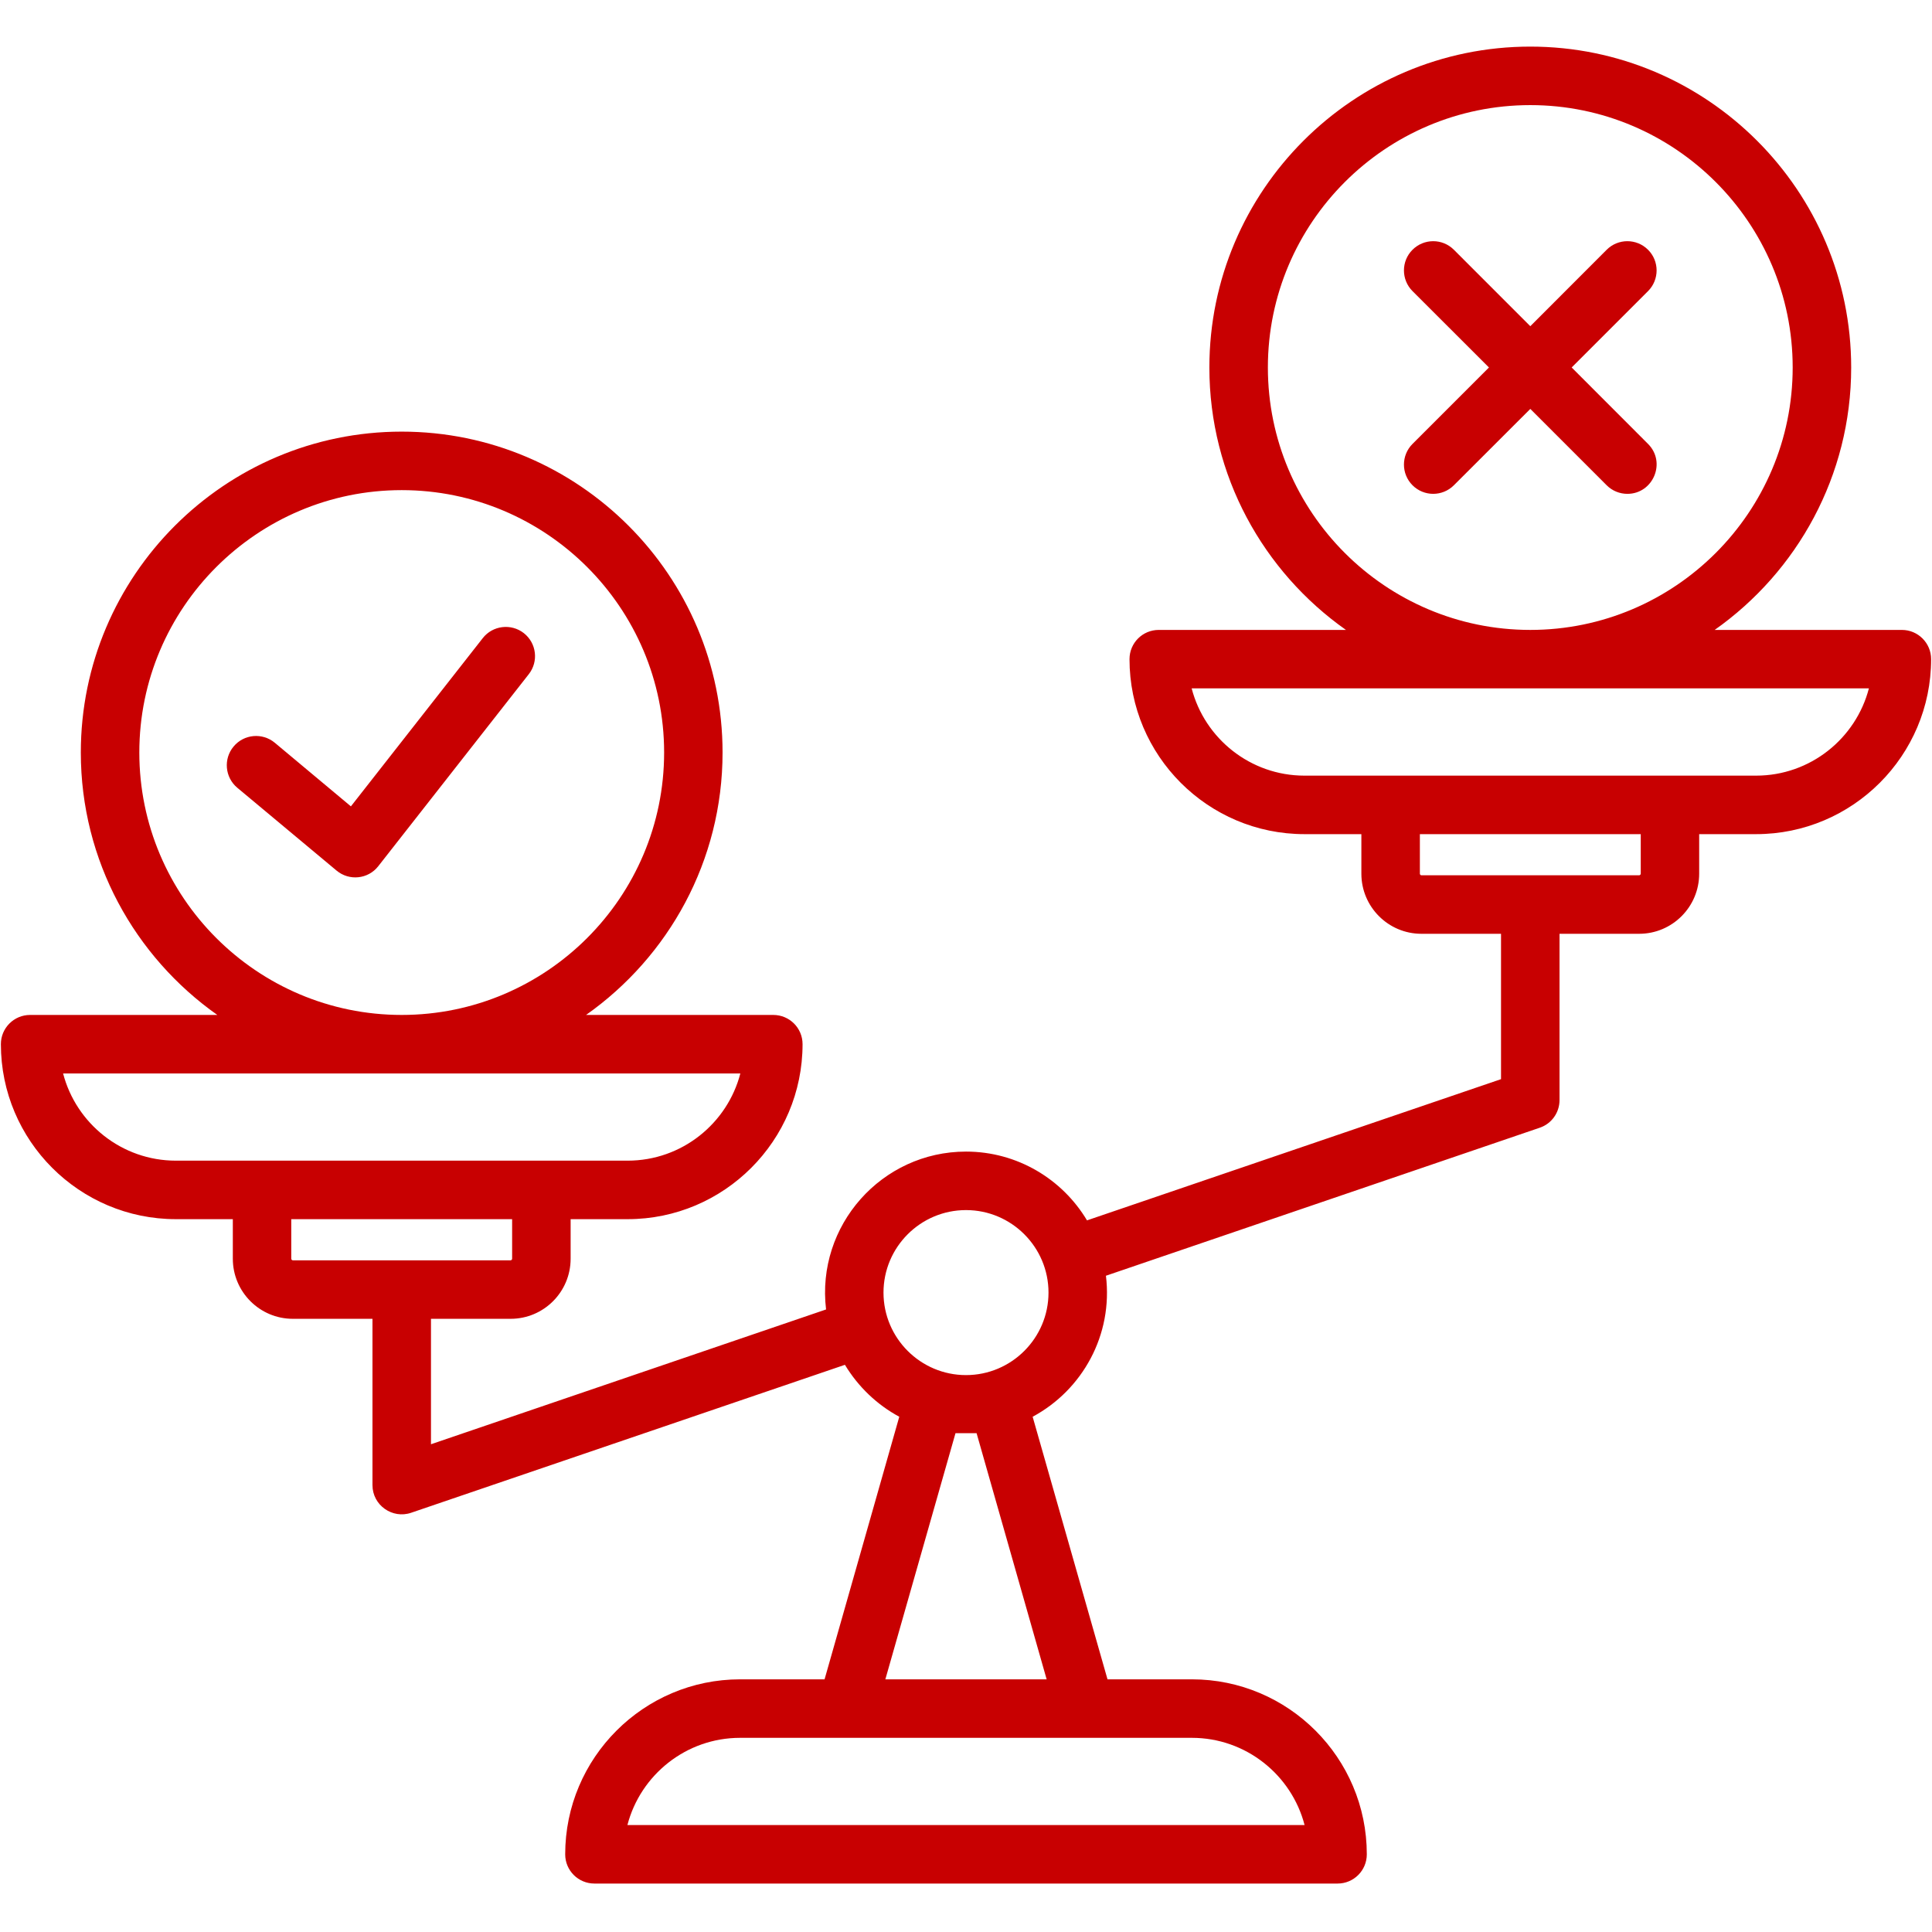<svg xmlns="http://www.w3.org/2000/svg" xmlns:xlink="http://www.w3.org/1999/xlink" width="1080" zoomAndPan="magnify" viewBox="0 0 810 810" height="1080" preserveAspectRatio="xMidYMid meet" version="1.0"><defs><clipPath id="51c63aefea"><path d="M 0 19.742 L 810 19.742 L 810 789.992 L 0 789.992 Z M 0 19.742 " clip-rule="nonzero"/></clipPath></defs><rect x="-81" width="972" fill="#ffffff" y="-81" height="972" fill-opacity="1"/><rect x="-81" width="972" fill="#ffffff" y="-81" height="972" fill-opacity="1"/><g clip-path="url(#51c63aefea)"><path fill="#c80001" d="M 221.688 282.664 L 158.586 363.164 C 154.332 368.617 146.398 369.426 141.098 364.992 L 99.469 330.254 C 94.289 325.91 93.598 318.152 97.941 312.973 C 102.285 307.762 110.012 307.074 115.223 311.414 L 147.117 338.07 L 202.398 267.543 C 206.562 262.211 214.289 261.281 219.621 265.445 C 224.953 269.637 225.879 277.336 221.688 282.664 Z M 690.945 122.055 L 658.93 154.066 L 690.945 186.113 C 698.703 193.867 693.07 207.047 682.289 207.047 C 679.145 207.047 676 205.848 673.605 203.453 L 641.59 171.438 L 609.547 203.453 C 604.754 208.242 596.996 208.242 592.207 203.453 C 587.414 198.66 587.414 190.902 592.207 186.113 L 624.25 154.066 L 592.207 122.055 C 587.414 117.262 587.414 109.473 592.207 104.711 C 596.996 99.922 604.754 99.922 609.547 104.711 L 641.59 136.758 L 673.605 104.711 C 678.398 99.922 686.152 99.922 690.945 104.711 C 695.738 109.473 695.738 117.262 690.945 122.055 Z M 736.258 325.191 L 546.895 325.191 C 524.195 325.191 505.059 309.617 499.605 288.594 L 783.547 288.594 C 778.094 309.617 758.957 325.191 736.258 325.191 Z M 687.891 366.309 C 687.891 366.641 687.531 366.969 687.23 366.969 L 595.918 366.969 C 595.59 366.969 595.289 366.641 595.289 366.309 L 595.289 349.719 L 687.891 349.719 Z M 531.562 154.066 C 531.562 214.742 580.914 264.098 641.59 264.098 C 702.234 264.098 751.59 214.742 751.59 154.066 C 751.59 93.422 702.234 44.066 641.59 44.066 C 580.914 44.066 531.562 93.422 531.562 154.066 Z M 405 576.516 C 385.922 576.516 370.41 561.004 370.41 541.926 C 370.41 522.852 385.922 507.336 405 507.336 C 424.078 507.336 439.59 522.852 439.59 541.926 C 439.59 561.004 424.078 576.516 405 576.516 Z M 438.812 704.066 L 371.188 704.066 L 400.598 600.863 L 409.434 600.863 Z M 546.953 765.16 L 263.047 765.16 C 268.496 744.168 287.633 728.594 310.305 728.594 L 499.695 728.594 C 522.367 728.594 541.504 744.168 546.953 765.16 Z M 122.109 527.73 L 122.109 511.141 L 214.711 511.141 L 214.711 527.73 C 214.711 528.062 214.41 528.391 214.082 528.391 L 122.77 528.391 C 122.438 528.391 122.109 528.062 122.109 527.73 Z M 26.453 450.047 L 310.395 450.047 C 304.941 471.039 285.836 486.613 263.137 486.613 L 73.742 486.613 C 51.043 486.613 31.906 471.039 26.453 450.047 Z M 58.41 315.488 C 58.41 376.164 107.766 425.52 168.41 425.52 C 229.086 425.52 278.438 376.164 278.438 315.488 C 278.438 254.844 229.086 205.488 168.41 205.488 C 107.766 205.488 58.41 254.844 58.41 315.488 Z M 797.383 264.098 L 718.887 264.098 C 753.449 239.719 776.117 199.5 776.117 154.066 C 776.117 79.914 715.742 19.539 641.59 19.539 C 567.41 19.539 507.035 79.914 507.035 154.066 C 507.035 199.5 529.703 239.719 564.293 264.098 L 485.801 264.098 C 479.031 264.098 473.551 269.578 473.551 276.348 C 473.551 316.805 506.434 349.719 546.895 349.719 L 570.762 349.719 L 570.762 366.309 C 570.762 380.207 582.055 391.496 595.918 391.496 L 629.312 391.496 L 629.312 452.441 L 455.73 511.648 C 445.43 494.398 426.531 482.809 405 482.809 C 369.633 482.809 342.109 513.836 346.332 548.996 L 180.688 605.508 L 180.688 552.918 L 214.082 552.918 C 227.977 552.918 239.238 541.629 239.238 527.73 L 239.238 511.141 L 263.137 511.141 C 303.566 511.141 336.477 478.227 336.477 437.766 C 336.477 431 330.996 425.52 324.199 425.52 L 245.707 425.52 C 280.297 401.141 302.938 360.918 302.938 315.488 C 302.938 241.305 242.621 180.961 168.41 180.961 C 94.258 180.961 33.883 241.305 33.883 315.488 C 33.883 360.918 56.551 401.141 91.113 425.52 L 12.617 425.52 C 5.852 425.52 0.371 431 0.371 437.766 C 0.371 478.227 33.281 511.141 73.742 511.141 L 97.613 511.141 L 97.613 527.73 C 97.613 541.629 108.902 552.918 122.77 552.918 L 156.16 552.918 L 156.16 622.637 C 156.16 631.113 164.547 636.922 172.391 634.227 L 354.238 572.203 C 359.75 581.34 367.625 588.914 377.027 593.977 L 345.703 704.066 L 310.305 704.066 C 269.875 704.066 236.961 736.98 236.961 777.441 C 236.961 784.207 242.441 789.688 249.211 789.688 L 560.789 789.688 C 567.559 789.688 573.039 784.207 573.039 777.441 C 573.039 736.98 540.156 704.066 499.695 704.066 L 464.328 704.066 L 432.941 593.977 C 453.844 582.746 466.691 559.625 463.668 534.859 L 645.543 472.805 C 650.516 471.129 653.84 466.457 653.84 461.215 L 653.84 391.496 L 687.23 391.496 C 701.098 391.496 712.387 380.207 712.387 366.309 L 712.387 349.719 L 736.258 349.719 C 776.719 349.719 809.629 316.777 809.629 276.348 C 809.629 269.578 804.121 264.098 797.383 264.098 Z M 797.383 264.098 " fill-opacity="1" fill-rule="evenodd"/></g></svg>